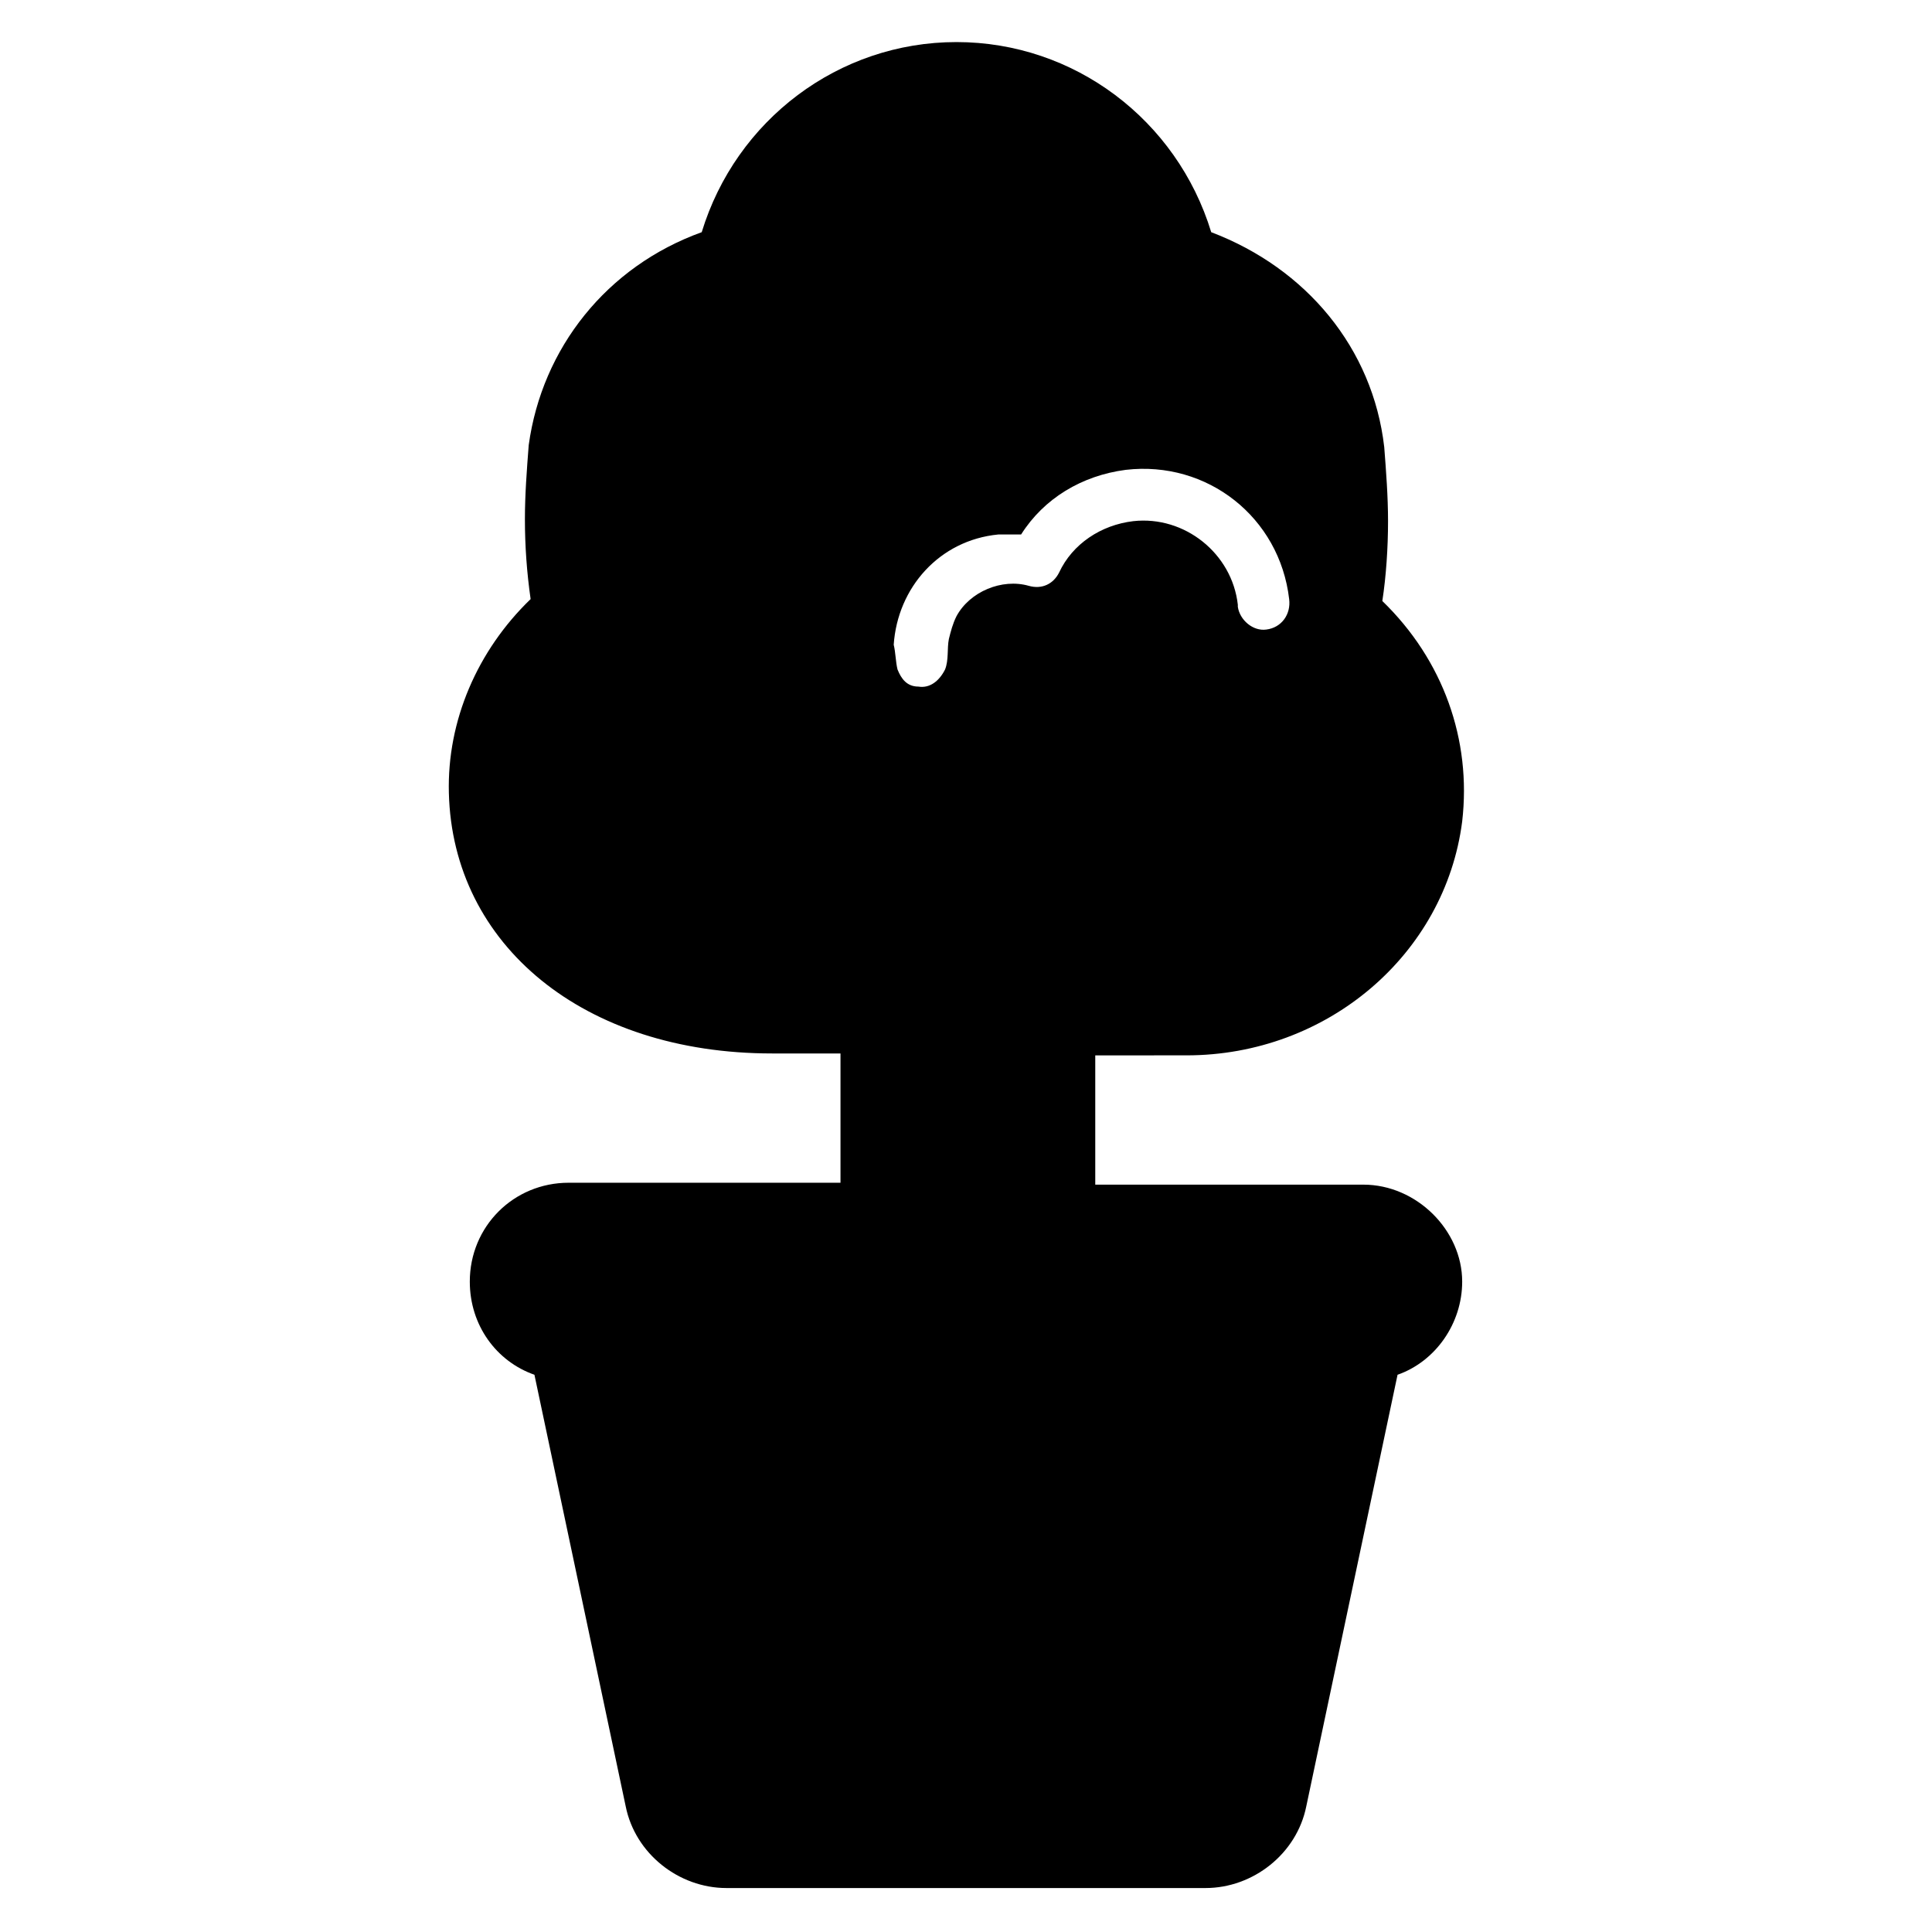 <?xml version="1.0" encoding="UTF-8"?>
<!-- Uploaded to: ICON Repo, www.svgrepo.com, Generator: ICON Repo Mixer Tools -->
<svg fill="#000000" width="800px" height="800px" version="1.1" viewBox="144 144 512 512" xmlns="http://www.w3.org/2000/svg">
 <path d="m458.44 423.68c37.281 0 68.52-26.703 73.051-61.969 2.519-21.664-5.039-42.824-21.16-58.441 1.008-6.551 1.512-14.105 1.512-21.16 0-6.551-0.504-13.098-1.008-19.648-3.023-26.199-20.656-47.359-45.848-56.93-9.07-29.727-36.273-50.383-67.512-50.383-31.234 0-58.441 20.656-67.512 50.383-25.191 9.07-42.32 30.73-45.848 56.426-0.504 6.551-1.008 13.098-1.008 19.648 0 7.055 0.504 14.105 1.512 21.16-14.105 13.602-22.168 32.242-21.664 51.387 1.008 40.305 35.77 69.023 85.648 69.023h18.137v34.258l-72.039 0.004c-14.609 0-26.199 11.586-26.199 26.199 0 11.586 7.055 21.16 17.129 24.688l24.184 114.36c2.519 12.594 14.105 21.664 26.703 21.664h126.96c12.594 0 24.184-9.07 26.703-21.664l24.184-114.36c10.078-3.527 17.129-13.602 17.129-24.688 0-13.602-12.09-25.695-26.199-25.695h-71.039v-34.258zm-33.758-127.96c-1.512 3.023-4.535 4.535-8.062 3.527-7.055-2.016-15.617 1.512-19.145 8.062-1.008 2.016-1.512 4.031-2.016 6.047-0.504 2.519 0 5.543-1.008 8.062-1.512 3.023-4.031 5.039-7.055 4.535-3.023 0-4.535-2.016-5.543-4.535-0.504-2.016-0.504-4.535-1.008-6.551 1.008-15.113 12.09-27.711 27.711-29.223h6.047c6.047-9.574 16.121-15.617 27.711-17.129 21.664-2.519 40.809 12.594 43.328 34.258 0.504 4.031-2.016 7.559-6.047 8.062-3.527 0.504-7.055-2.519-7.559-6.047l0.004-0.508c-1.512-13.602-14.105-23.68-27.711-22.168-8.562 1.008-16.121 6.047-19.648 13.605z"/>
</svg>
